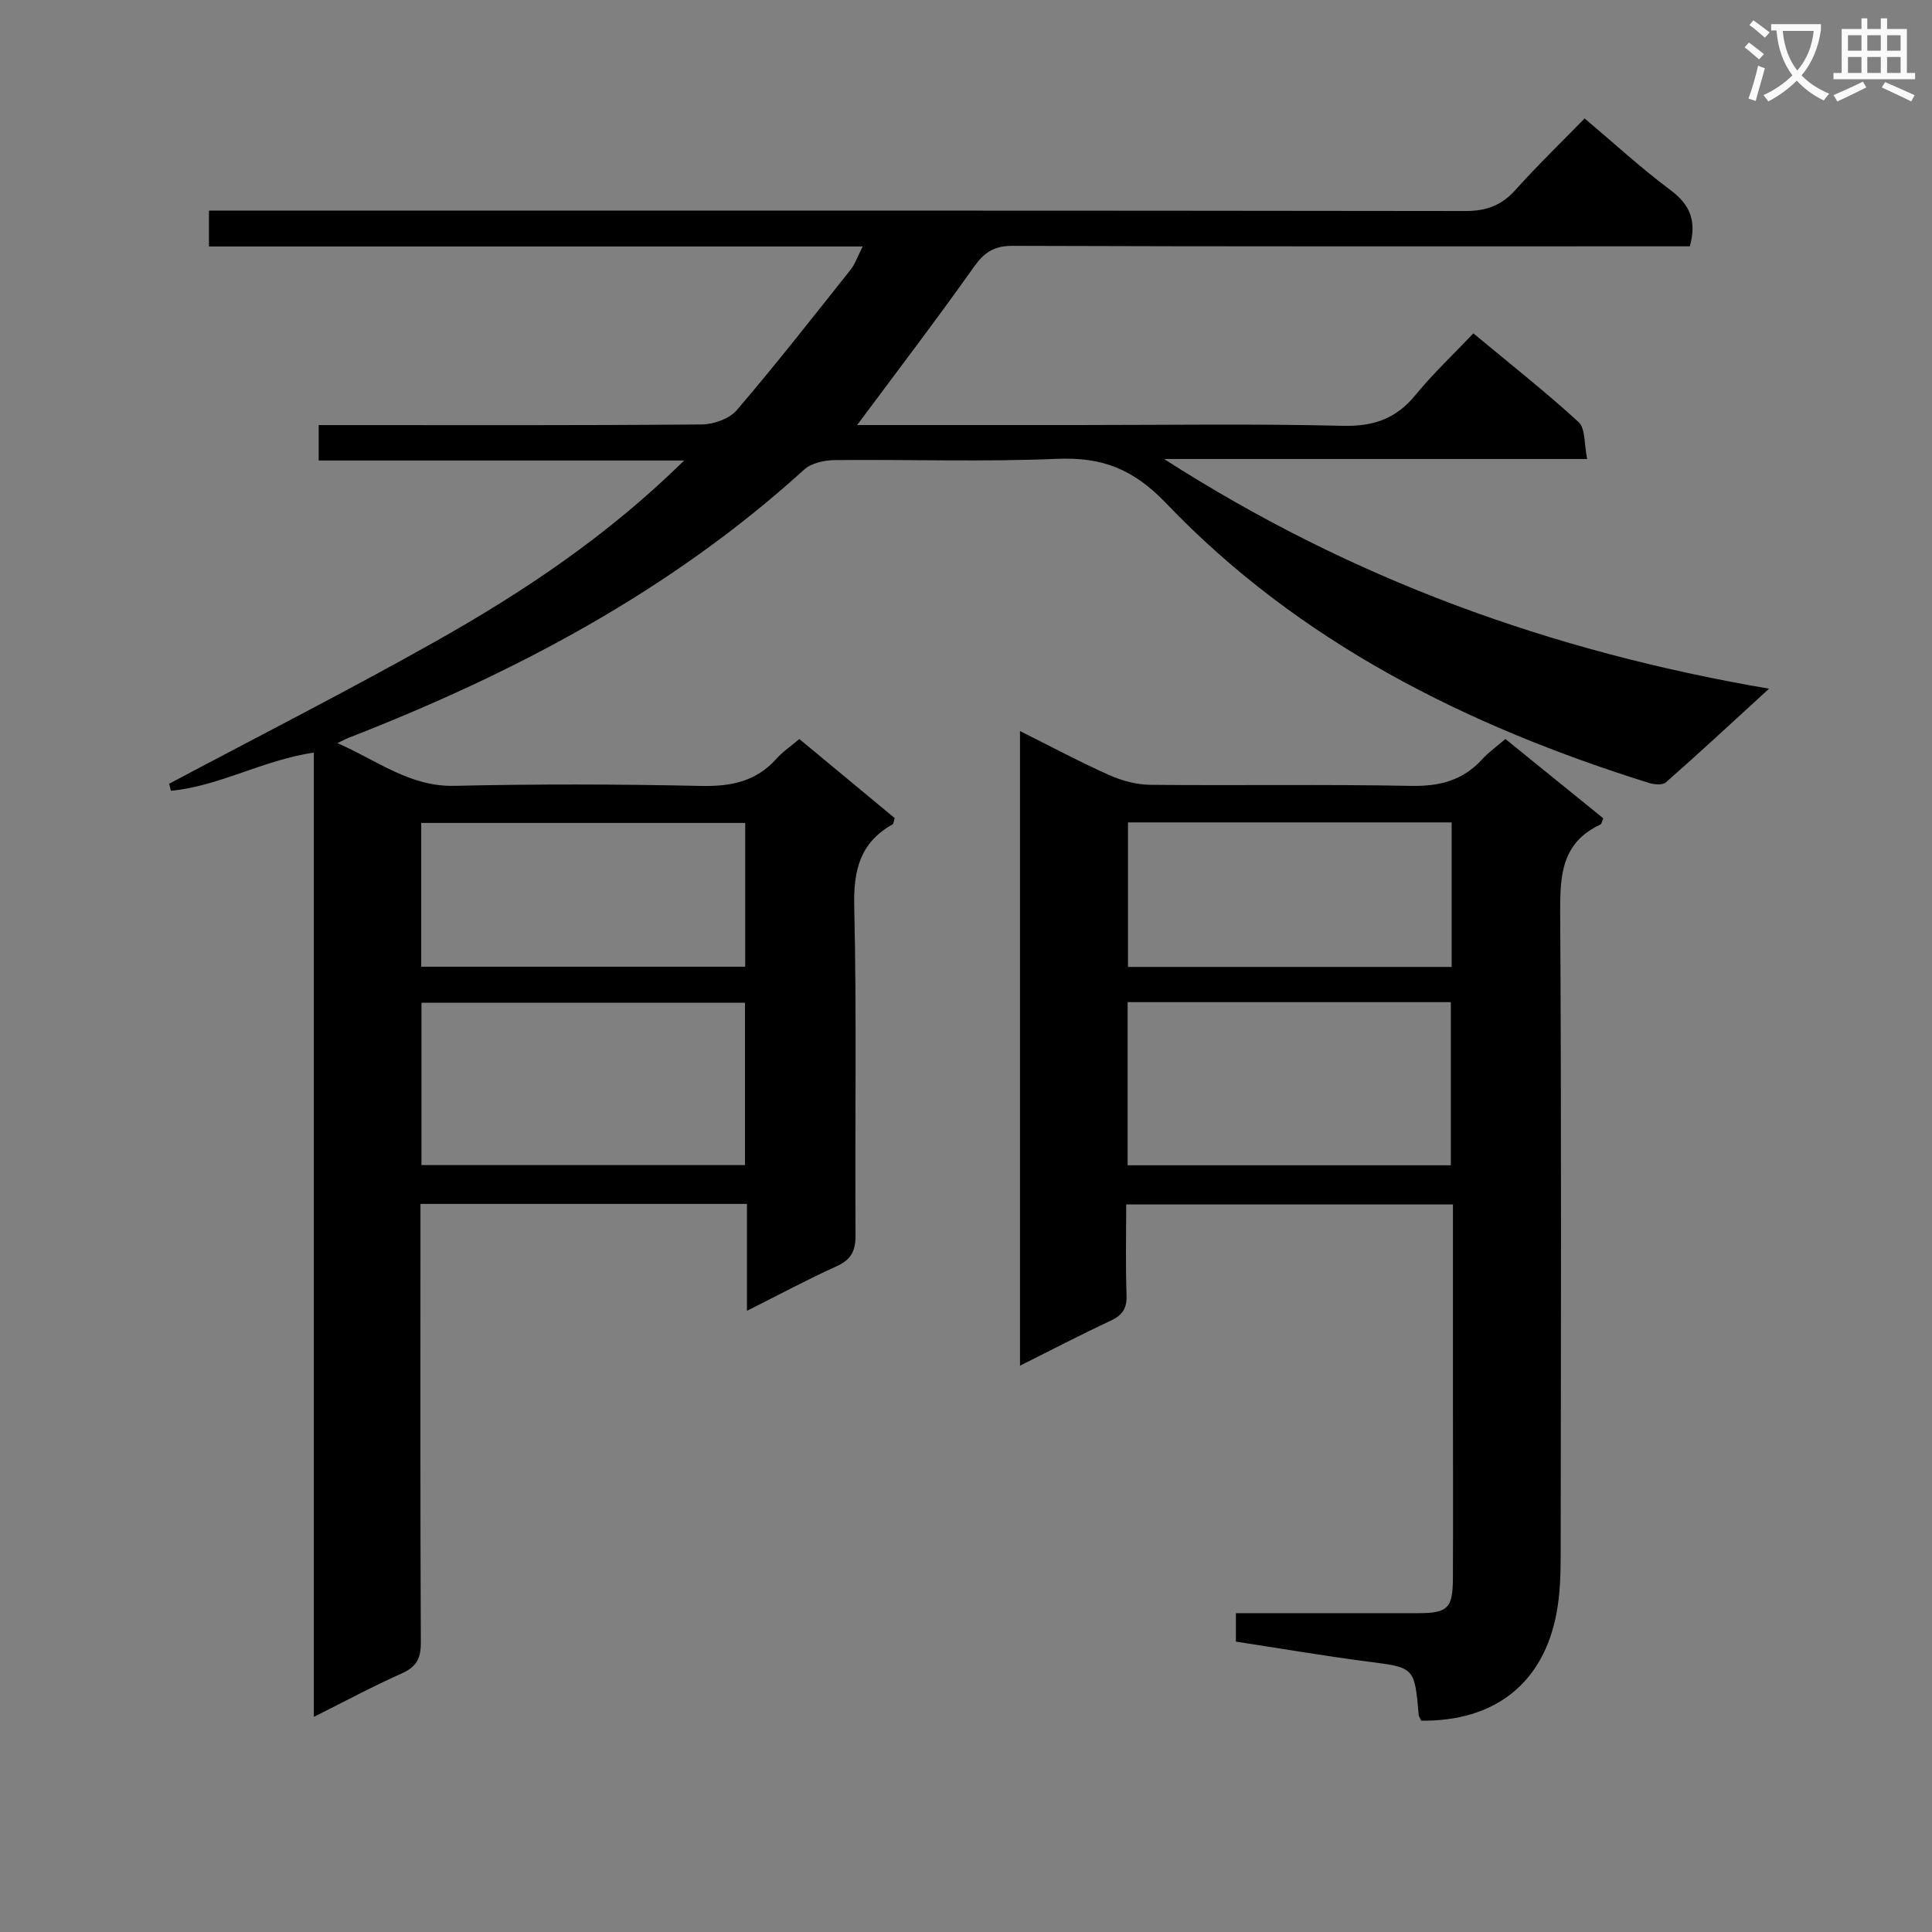 <svg enable-background="new 0 0 400 400" viewBox="0 0 400 400" xmlns="http://www.w3.org/2000/svg"><rect x="0" y="0" width="400" height="400" fill="#808080" stroke="none"/><path d="m362.1 8.8c1.1.8 2.1 1.6 3.1 2.4l-1 1.1c-1.3-1.1-2.3-2-3-2.5zm1.9 4.8c.5.2.9.4 1.4.5-.6 2.3-1.3 4.5-1.9 6.8l-1.5-.5c.8-2.1 1.4-4.3 2-6.8zm-1-9.4c1.3.9 2.4 1.8 3.4 2.5l-1 1.1c-1.4-1.2-2.4-2.1-3.2-2.6zm3.7 2.2v-1.4h10.3v1.2c-.5 3.6-1.8 6.8-4 9.4 1.5 1.6 3.4 2.8 5.7 3.8-.3.4-.7.8-1.1 1.4-2.3-1.1-4.1-2.5-5.6-4.1-1.6 1.6-3.6 3.1-5.9 4.3-.3-.5-.7-.9-1-1.3 2.4-1.1 4.4-2.5 6-4.1-1.9-2.5-3-5.6-3.3-9.3h-1.1zm8.8 0h-6.4c.3 3.3 1.3 6 3 8.2 2-2.3 3.1-5.1 3.4-8.2z" fill="#fafafb"/><path d="m385.3 3.8h1.3v2.2h2.8v-2.2h1.3v2.2h4.1v9.1h1.7v1.3h-16.9v-1.3h1.7v-9.1h4.1v-2.2zm.4 13.1.7 1.2c-1.8.9-3.8 1.9-6 2.9-.2-.4-.5-.8-.8-1.3 2.3-1 4.3-1.9 6.1-2.8zm-3.1-6.4h2.8v-3.2h-2.8zm0 4.6h2.8v-3.3h-2.8zm4-4.6h2.8v-3.2h-2.8zm0 4.6h2.8v-3.3h-2.8zm3.7 1.9c2.1.9 4.1 1.8 6.1 2.7l-.7 1.3c-2.2-1.1-4.2-2-6.1-2.9zm3.2-9.7h-2.8v3.2h2.8zm-2.8 7.8h2.8v-3.3h-2.8z" fill="#fafafb"/><g fill="#010000"><path d="m177.46 88h45.56c18.33 0 36.67-.29 54.99.16 6.4.16 11.07-1.49 15.09-6.42 3.56-4.37 7.71-8.25 11.95-12.72 7.68 6.39 14.97 12.12 21.79 18.38 1.43 1.32 1.12 4.54 1.77 7.63-29.23 0-57.74 0-87.6 0 38.86 24.94 80.02 39.81 125.25 47.56-7.86 7.19-14.52 13.38-21.35 19.39-.7.61-2.47.45-3.57.1-37.65-11.79-72.34-29.06-99.9-57.88-6.9-7.2-13.34-9.6-22.69-9.2-15.31.65-30.66.1-45.99.26-2.13.02-4.8.62-6.29 1.98-27.63 25.12-59.98 42.16-94.48 55.59-.46.18-.89.43-2.13 1.03 8.28 3.6 14.95 9.06 24.27 8.84 16.99-.39 34-.35 50.99.02 6.2.13 11.41-.89 15.64-5.64 1.32-1.48 3.02-2.61 4.74-4.07 6.64 5.5 13.24 10.98 19.73 16.36-.22.71-.22 1.19-.42 1.3-6.76 3.78-8.13 9.52-7.95 17.03.53 22.65.12 45.33.27 67.99.02 3.3-.89 5.11-3.95 6.49-6.01 2.71-11.83 5.85-18.53 9.21 0-7.8 0-14.84 0-22.13-22.71 0-44.8 0-67.6 0v5.33c0 28.5-.06 57 .08 85.5.02 3.33-.97 5.05-4.01 6.4-5.9 2.62-11.59 5.7-18.14 8.97 0-66.91 0-133.09 0-199.65-10.55 1.56-19.59 6.98-29.59 7.91-.12-.48-.25-.97-.37-1.45 18.38-9.78 36.96-19.23 55.1-29.44 18.23-10.27 35.62-21.84 51.53-37.49-25.87 0-50.58 0-75.67 0 0-2.59 0-4.65 0-7.33h5.31c24.67 0 49.33.08 74-.13 2.47-.02 5.73-1.18 7.26-2.97 8.1-9.47 15.79-19.29 23.54-29.05.98-1.24 1.5-2.84 2.51-4.83-45.47 0-90.23 0-135.34 0 0-2.42 0-4.49 0-7.43h6.14c84.66 0 169.33-.03 253.99.09 4.38.01 7.53-1.18 10.42-4.42 4.54-5.07 9.45-9.8 14.27-14.75 6.24 5.26 11.76 10.36 17.76 14.82 4.04 3.01 5.49 6.38 4.02 11.66-1.77 0-3.73 0-5.69 0-44.83 0-89.66.06-134.5-.1-3.85-.01-5.86 1.32-8.01 4.33-7.75 10.94-15.9 21.61-24.2 32.77zm-90.2 153.22h66.98c0-11.44 0-22.5 0-33.62-22.54 0-44.73 0-66.98 0zm-.05-41.07h67.08c0-10.21 0-19.98 0-29.77-22.52 0-44.73 0-67.08 0z"/><path d="m294.24 356.25c-.28-.63-.5-.91-.52-1.22-.86-9.92-.88-9.77-10.63-11.03-9.03-1.17-18-2.71-27.21-4.12 0-1.92 0-3.53 0-5.89h14.25c7.83 0 15.66.01 23.5 0 6.13-.01 7.16-1.02 7.18-7.31.05-12 .01-24 .01-36 0-13.64 0-27.29 0-41.31-22.55 0-44.77 0-67.65 0 0 6.26-.15 12.54.07 18.8.1 2.78-.9 4.16-3.35 5.3-6.14 2.86-12.15 6-18.71 9.28 0-43.98 0-87.22 0-131.39 6.42 3.2 12.36 6.39 18.49 9.12 2.63 1.18 5.68 1.98 8.54 2.01 18 .18 36-.13 53.99.22 5.91.11 10.7-1.15 14.69-5.53 1.33-1.46 2.99-2.62 4.79-4.18 6.8 5.51 13.5 10.94 20.27 16.43-.24.5-.33 1.15-.65 1.31-8 3.74-8.33 10.52-8.28 18.26.27 44.33.15 88.66.1 132.98 0 3.97-.12 8.02-.84 11.91-2.7 14.58-12.75 22.53-28.04 22.36zm-60.78-114.99h66.92c0-11.49 0-22.66 0-33.78-22.52 0-44.58 0-66.92 0zm67.09-70.99c-22.46 0-44.66 0-67.01 0v29.92h67.01c0-10.16 0-19.92 0-29.92z"/></g></svg>